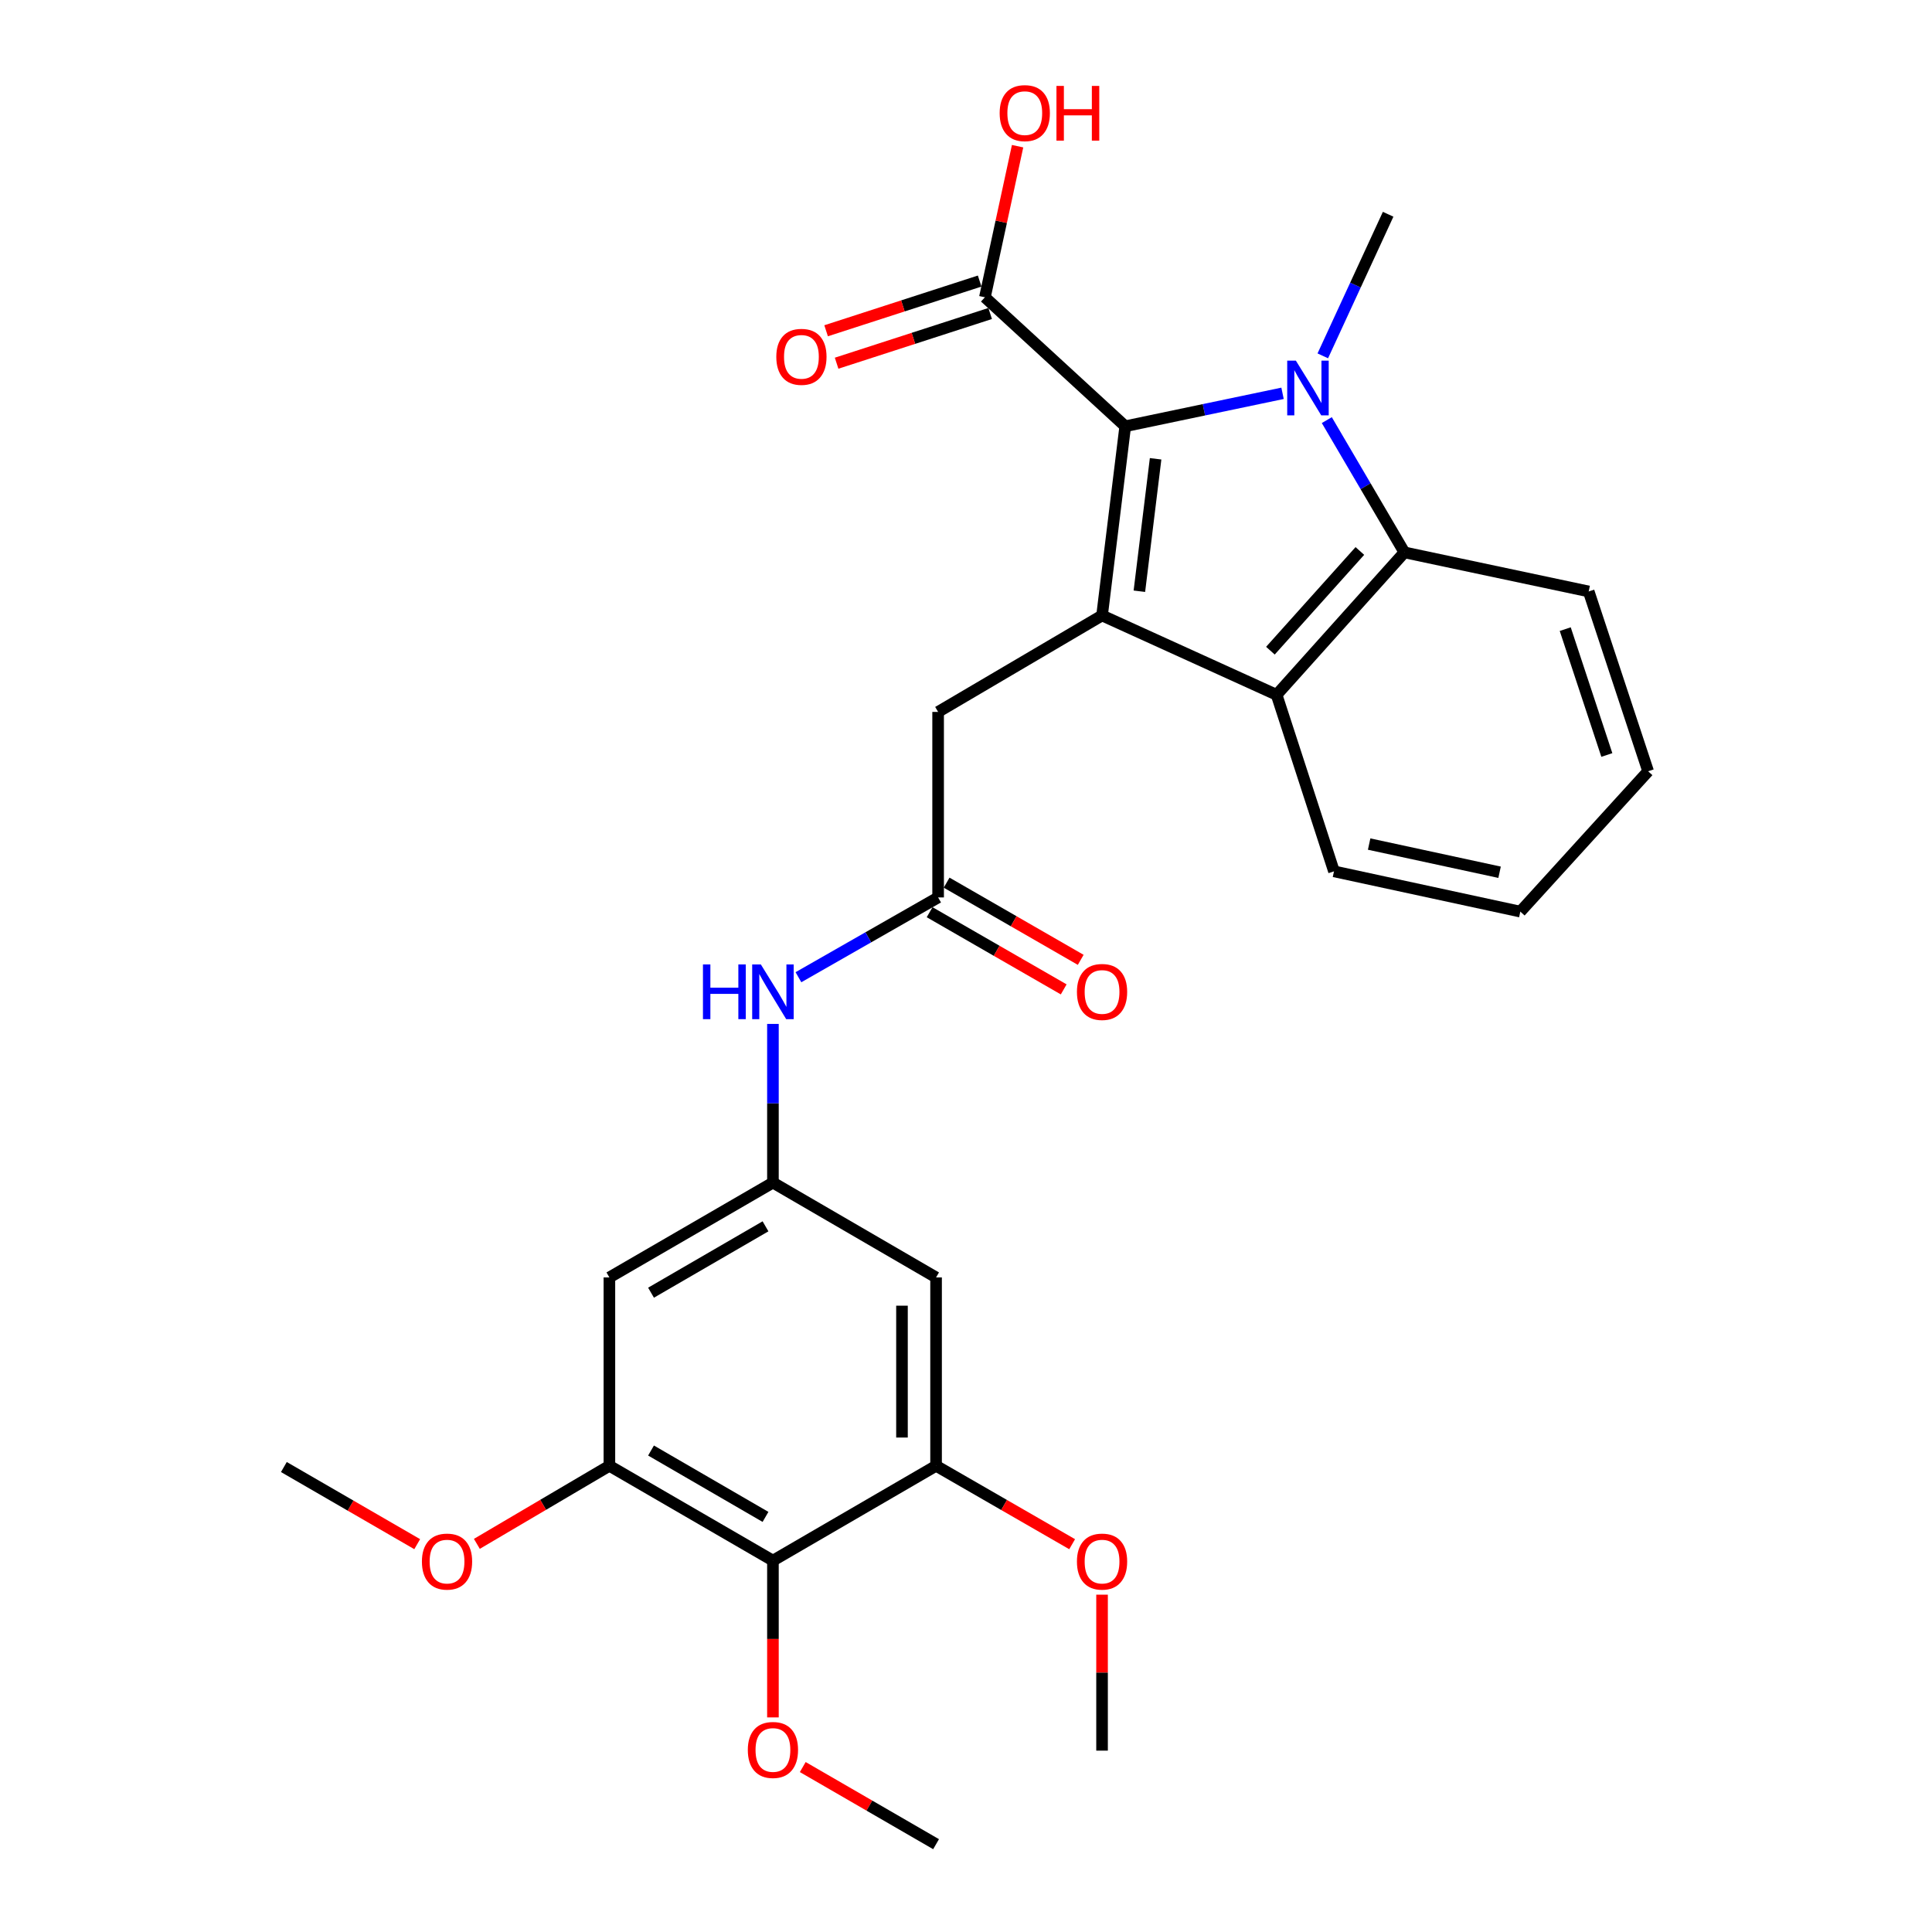 <?xml version='1.0' encoding='iso-8859-1'?>
<svg version='1.1' baseProfile='full'
              xmlns='http://www.w3.org/2000/svg'
                      xmlns:rdkit='http://www.rdkit.org/xml'
                      xmlns:xlink='http://www.w3.org/1999/xlink'
                  xml:space='preserve'
width='1000px' height='1000px' viewBox='0 0 1000 1000'>
<!-- END OF HEADER -->
<rect style='opacity:1.0;fill:#FFFFFF;stroke:none' width='1000' height='1000' x='0' y='0'> </rect>
<path class='bond-0' d='M 663.844,203.579 L 623.132,212.107' style='fill:none;fill-rule:evenodd;stroke:#0000FF;stroke-width:6px;stroke-linecap:butt;stroke-linejoin:miter;stroke-opacity:1' />
<path class='bond-0' d='M 623.132,212.107 L 582.421,220.636' style='fill:none;fill-rule:evenodd;stroke:#000000;stroke-width:6px;stroke-linecap:butt;stroke-linejoin:miter;stroke-opacity:1' />
<path class='bond-2' d='M 686.754,217.449 L 706.837,251.68' style='fill:none;fill-rule:evenodd;stroke:#0000FF;stroke-width:6px;stroke-linecap:butt;stroke-linejoin:miter;stroke-opacity:1' />
<path class='bond-2' d='M 706.837,251.68 L 726.921,285.91' style='fill:none;fill-rule:evenodd;stroke:#000000;stroke-width:6px;stroke-linecap:butt;stroke-linejoin:miter;stroke-opacity:1' />
<path class='bond-16' d='M 684.677,184.187 L 701.588,147.544' style='fill:none;fill-rule:evenodd;stroke:#0000FF;stroke-width:6px;stroke-linecap:butt;stroke-linejoin:miter;stroke-opacity:1' />
<path class='bond-16' d='M 701.588,147.544 L 718.499,110.901' style='fill:none;fill-rule:evenodd;stroke:#000000;stroke-width:6px;stroke-linecap:butt;stroke-linejoin:miter;stroke-opacity:1' />
<path class='bond-1' d='M 582.421,220.636 L 570.421,318.567' style='fill:none;fill-rule:evenodd;stroke:#000000;stroke-width:6px;stroke-linecap:butt;stroke-linejoin:miter;stroke-opacity:1' />
<path class='bond-1' d='M 598.137,237.472 L 589.737,306.024' style='fill:none;fill-rule:evenodd;stroke:#000000;stroke-width:6px;stroke-linecap:butt;stroke-linejoin:miter;stroke-opacity:1' />
<path class='bond-5' d='M 582.421,220.636 L 509.784,153.872' style='fill:none;fill-rule:evenodd;stroke:#000000;stroke-width:6px;stroke-linecap:butt;stroke-linejoin:miter;stroke-opacity:1' />
<path class='bond-10' d='M 570.421,318.567 L 485.569,368.489' style='fill:none;fill-rule:evenodd;stroke:#000000;stroke-width:6px;stroke-linecap:butt;stroke-linejoin:miter;stroke-opacity:1' />
<path class='bond-28' d='M 570.421,318.567 L 660.774,359.636' style='fill:none;fill-rule:evenodd;stroke:#000000;stroke-width:6px;stroke-linecap:butt;stroke-linejoin:miter;stroke-opacity:1' />
<path class='bond-3' d='M 726.921,285.91 L 660.774,359.636' style='fill:none;fill-rule:evenodd;stroke:#000000;stroke-width:6px;stroke-linecap:butt;stroke-linejoin:miter;stroke-opacity:1' />
<path class='bond-3' d='M 703.864,285.184 L 657.561,336.792' style='fill:none;fill-rule:evenodd;stroke:#000000;stroke-width:6px;stroke-linecap:butt;stroke-linejoin:miter;stroke-opacity:1' />
<path class='bond-21' d='M 726.921,285.91 L 822.303,306.136' style='fill:none;fill-rule:evenodd;stroke:#000000;stroke-width:6px;stroke-linecap:butt;stroke-linejoin:miter;stroke-opacity:1' />
<path class='bond-22' d='M 660.774,359.636 L 690.47,451.008' style='fill:none;fill-rule:evenodd;stroke:#000000;stroke-width:6px;stroke-linecap:butt;stroke-linejoin:miter;stroke-opacity:1' />
<path class='bond-4' d='M 400.069,807.771 L 315.422,758.693' style='fill:none;fill-rule:evenodd;stroke:#000000;stroke-width:6px;stroke-linecap:butt;stroke-linejoin:miter;stroke-opacity:1' />
<path class='bond-4' d='M 396.223,785.143 L 336.971,750.788' style='fill:none;fill-rule:evenodd;stroke:#000000;stroke-width:6px;stroke-linecap:butt;stroke-linejoin:miter;stroke-opacity:1' />
<path class='bond-17' d='M 400.069,807.771 L 400.069,848.348' style='fill:none;fill-rule:evenodd;stroke:#000000;stroke-width:6px;stroke-linecap:butt;stroke-linejoin:miter;stroke-opacity:1' />
<path class='bond-17' d='M 400.069,848.348 L 400.069,888.925' style='fill:none;fill-rule:evenodd;stroke:#FF0000;stroke-width:6px;stroke-linecap:butt;stroke-linejoin:miter;stroke-opacity:1' />
<path class='bond-30' d='M 400.069,807.771 L 484.51,758.693' style='fill:none;fill-rule:evenodd;stroke:#000000;stroke-width:6px;stroke-linecap:butt;stroke-linejoin:miter;stroke-opacity:1' />
<path class='bond-14' d='M 507.067,145.477 L 467.329,158.341' style='fill:none;fill-rule:evenodd;stroke:#000000;stroke-width:6px;stroke-linecap:butt;stroke-linejoin:miter;stroke-opacity:1' />
<path class='bond-14' d='M 467.329,158.341 L 427.592,171.206' style='fill:none;fill-rule:evenodd;stroke:#FF0000;stroke-width:6px;stroke-linecap:butt;stroke-linejoin:miter;stroke-opacity:1' />
<path class='bond-14' d='M 512.502,162.266 L 472.765,175.131' style='fill:none;fill-rule:evenodd;stroke:#000000;stroke-width:6px;stroke-linecap:butt;stroke-linejoin:miter;stroke-opacity:1' />
<path class='bond-14' d='M 472.765,175.131 L 433.027,187.995' style='fill:none;fill-rule:evenodd;stroke:#FF0000;stroke-width:6px;stroke-linecap:butt;stroke-linejoin:miter;stroke-opacity:1' />
<path class='bond-18' d='M 509.784,153.872 L 518.243,114.771' style='fill:none;fill-rule:evenodd;stroke:#000000;stroke-width:6px;stroke-linecap:butt;stroke-linejoin:miter;stroke-opacity:1' />
<path class='bond-18' d='M 518.243,114.771 L 526.701,75.67' style='fill:none;fill-rule:evenodd;stroke:#FF0000;stroke-width:6px;stroke-linecap:butt;stroke-linejoin:miter;stroke-opacity:1' />
<path class='bond-6' d='M 315.422,758.693 L 315.422,661.194' style='fill:none;fill-rule:evenodd;stroke:#000000;stroke-width:6px;stroke-linecap:butt;stroke-linejoin:miter;stroke-opacity:1' />
<path class='bond-20' d='M 315.422,758.693 L 281.122,778.896' style='fill:none;fill-rule:evenodd;stroke:#000000;stroke-width:6px;stroke-linecap:butt;stroke-linejoin:miter;stroke-opacity:1' />
<path class='bond-20' d='M 281.122,778.896 L 246.822,799.1' style='fill:none;fill-rule:evenodd;stroke:#FF0000;stroke-width:6px;stroke-linecap:butt;stroke-linejoin:miter;stroke-opacity:1' />
<path class='bond-7' d='M 484.51,758.693 L 484.51,661.194' style='fill:none;fill-rule:evenodd;stroke:#000000;stroke-width:6px;stroke-linecap:butt;stroke-linejoin:miter;stroke-opacity:1' />
<path class='bond-7' d='M 466.863,744.068 L 466.863,675.818' style='fill:none;fill-rule:evenodd;stroke:#000000;stroke-width:6px;stroke-linecap:butt;stroke-linejoin:miter;stroke-opacity:1' />
<path class='bond-19' d='M 484.51,758.693 L 519.726,778.984' style='fill:none;fill-rule:evenodd;stroke:#000000;stroke-width:6px;stroke-linecap:butt;stroke-linejoin:miter;stroke-opacity:1' />
<path class='bond-19' d='M 519.726,778.984 L 554.943,799.275' style='fill:none;fill-rule:evenodd;stroke:#FF0000;stroke-width:6px;stroke-linecap:butt;stroke-linejoin:miter;stroke-opacity:1' />
<path class='bond-8' d='M 485.569,464.508 L 485.569,368.489' style='fill:none;fill-rule:evenodd;stroke:#000000;stroke-width:6px;stroke-linecap:butt;stroke-linejoin:miter;stroke-opacity:1' />
<path class='bond-13' d='M 485.569,464.508 L 449.42,485.159' style='fill:none;fill-rule:evenodd;stroke:#000000;stroke-width:6px;stroke-linecap:butt;stroke-linejoin:miter;stroke-opacity:1' />
<path class='bond-13' d='M 449.42,485.159 L 413.271,505.809' style='fill:none;fill-rule:evenodd;stroke:#0000FF;stroke-width:6px;stroke-linecap:butt;stroke-linejoin:miter;stroke-opacity:1' />
<path class='bond-15' d='M 481.167,472.155 L 515.869,492.131' style='fill:none;fill-rule:evenodd;stroke:#000000;stroke-width:6px;stroke-linecap:butt;stroke-linejoin:miter;stroke-opacity:1' />
<path class='bond-15' d='M 515.869,492.131 L 550.572,512.106' style='fill:none;fill-rule:evenodd;stroke:#FF0000;stroke-width:6px;stroke-linecap:butt;stroke-linejoin:miter;stroke-opacity:1' />
<path class='bond-15' d='M 489.971,456.861 L 524.673,476.836' style='fill:none;fill-rule:evenodd;stroke:#000000;stroke-width:6px;stroke-linecap:butt;stroke-linejoin:miter;stroke-opacity:1' />
<path class='bond-15' d='M 524.673,476.836 L 559.376,496.812' style='fill:none;fill-rule:evenodd;stroke:#FF0000;stroke-width:6px;stroke-linecap:butt;stroke-linejoin:miter;stroke-opacity:1' />
<path class='bond-9' d='M 400.069,612.115 L 400.069,571.048' style='fill:none;fill-rule:evenodd;stroke:#000000;stroke-width:6px;stroke-linecap:butt;stroke-linejoin:miter;stroke-opacity:1' />
<path class='bond-9' d='M 400.069,571.048 L 400.069,529.98' style='fill:none;fill-rule:evenodd;stroke:#0000FF;stroke-width:6px;stroke-linecap:butt;stroke-linejoin:miter;stroke-opacity:1' />
<path class='bond-11' d='M 400.069,612.115 L 484.51,661.194' style='fill:none;fill-rule:evenodd;stroke:#000000;stroke-width:6px;stroke-linecap:butt;stroke-linejoin:miter;stroke-opacity:1' />
<path class='bond-12' d='M 400.069,612.115 L 315.422,661.194' style='fill:none;fill-rule:evenodd;stroke:#000000;stroke-width:6px;stroke-linecap:butt;stroke-linejoin:miter;stroke-opacity:1' />
<path class='bond-12' d='M 396.223,634.744 L 336.971,669.098' style='fill:none;fill-rule:evenodd;stroke:#000000;stroke-width:6px;stroke-linecap:butt;stroke-linejoin:miter;stroke-opacity:1' />
<path class='bond-23' d='M 415.508,914.625 L 450.009,934.585' style='fill:none;fill-rule:evenodd;stroke:#FF0000;stroke-width:6px;stroke-linecap:butt;stroke-linejoin:miter;stroke-opacity:1' />
<path class='bond-23' d='M 450.009,934.585 L 484.51,954.545' style='fill:none;fill-rule:evenodd;stroke:#000000;stroke-width:6px;stroke-linecap:butt;stroke-linejoin:miter;stroke-opacity:1' />
<path class='bond-24' d='M 570.421,825.401 L 570.421,865.763' style='fill:none;fill-rule:evenodd;stroke:#FF0000;stroke-width:6px;stroke-linecap:butt;stroke-linejoin:miter;stroke-opacity:1' />
<path class='bond-24' d='M 570.421,865.763 L 570.421,906.124' style='fill:none;fill-rule:evenodd;stroke:#000000;stroke-width:6px;stroke-linecap:butt;stroke-linejoin:miter;stroke-opacity:1' />
<path class='bond-25' d='M 215.944,799.26 L 181.438,779.295' style='fill:none;fill-rule:evenodd;stroke:#FF0000;stroke-width:6px;stroke-linecap:butt;stroke-linejoin:miter;stroke-opacity:1' />
<path class='bond-25' d='M 181.438,779.295 L 146.933,759.33' style='fill:none;fill-rule:evenodd;stroke:#000000;stroke-width:6px;stroke-linecap:butt;stroke-linejoin:miter;stroke-opacity:1' />
<path class='bond-26' d='M 822.303,306.136 L 853.067,399.204' style='fill:none;fill-rule:evenodd;stroke:#000000;stroke-width:6px;stroke-linecap:butt;stroke-linejoin:miter;stroke-opacity:1' />
<path class='bond-26' d='M 810.162,325.635 L 831.697,390.783' style='fill:none;fill-rule:evenodd;stroke:#000000;stroke-width:6px;stroke-linecap:butt;stroke-linejoin:miter;stroke-opacity:1' />
<path class='bond-29' d='M 690.47,451.008 L 786.921,471.851' style='fill:none;fill-rule:evenodd;stroke:#000000;stroke-width:6px;stroke-linecap:butt;stroke-linejoin:miter;stroke-opacity:1' />
<path class='bond-29' d='M 708.665,436.886 L 776.18,451.476' style='fill:none;fill-rule:evenodd;stroke:#000000;stroke-width:6px;stroke-linecap:butt;stroke-linejoin:miter;stroke-opacity:1' />
<path class='bond-27' d='M 853.067,399.204 L 786.921,471.851' style='fill:none;fill-rule:evenodd;stroke:#000000;stroke-width:6px;stroke-linecap:butt;stroke-linejoin:miter;stroke-opacity:1' />
<path  class='atom-0' d='M 670.739 186.663
L 680.019 201.663
Q 680.939 203.143, 682.419 205.823
Q 683.899 208.503, 683.979 208.663
L 683.979 186.663
L 687.739 186.663
L 687.739 214.983
L 683.859 214.983
L 673.899 198.583
Q 672.739 196.663, 671.499 194.463
Q 670.299 192.263, 669.939 191.583
L 669.939 214.983
L 666.259 214.983
L 666.259 186.663
L 670.739 186.663
' fill='#0000FF'/>
<path  class='atom-14' d='M 363.849 499.191
L 367.689 499.191
L 367.689 511.231
L 382.169 511.231
L 382.169 499.191
L 386.009 499.191
L 386.009 527.511
L 382.169 527.511
L 382.169 514.431
L 367.689 514.431
L 367.689 527.511
L 363.849 527.511
L 363.849 499.191
' fill='#0000FF'/>
<path  class='atom-14' d='M 393.809 499.191
L 403.089 514.191
Q 404.009 515.671, 405.489 518.351
Q 406.969 521.031, 407.049 521.191
L 407.049 499.191
L 410.809 499.191
L 410.809 527.511
L 406.929 527.511
L 396.969 511.111
Q 395.809 509.191, 394.569 506.991
Q 393.369 504.791, 393.009 504.111
L 393.009 527.511
L 389.329 527.511
L 389.329 499.191
L 393.809 499.191
' fill='#0000FF'/>
<path  class='atom-15' d='M 401.814 184.697
Q 401.814 177.897, 405.174 174.097
Q 408.534 170.297, 414.814 170.297
Q 421.094 170.297, 424.454 174.097
Q 427.814 177.897, 427.814 184.697
Q 427.814 191.577, 424.414 195.497
Q 421.014 199.377, 414.814 199.377
Q 408.574 199.377, 405.174 195.497
Q 401.814 191.617, 401.814 184.697
M 414.814 196.177
Q 419.134 196.177, 421.454 193.297
Q 423.814 190.377, 423.814 184.697
Q 423.814 179.137, 421.454 176.337
Q 419.134 173.497, 414.814 173.497
Q 410.494 173.497, 408.134 176.297
Q 405.814 179.097, 405.814 184.697
Q 405.814 190.417, 408.134 193.297
Q 410.494 196.177, 414.814 196.177
' fill='#FF0000'/>
<path  class='atom-16' d='M 557.421 513.431
Q 557.421 506.631, 560.781 502.831
Q 564.141 499.031, 570.421 499.031
Q 576.701 499.031, 580.061 502.831
Q 583.421 506.631, 583.421 513.431
Q 583.421 520.311, 580.021 524.231
Q 576.621 528.111, 570.421 528.111
Q 564.181 528.111, 560.781 524.231
Q 557.421 520.351, 557.421 513.431
M 570.421 524.911
Q 574.741 524.911, 577.061 522.031
Q 579.421 519.111, 579.421 513.431
Q 579.421 507.871, 577.061 505.071
Q 574.741 502.231, 570.421 502.231
Q 566.101 502.231, 563.741 505.031
Q 561.421 507.831, 561.421 513.431
Q 561.421 519.151, 563.741 522.031
Q 566.101 524.911, 570.421 524.911
' fill='#FF0000'/>
<path  class='atom-18' d='M 387.069 905.773
Q 387.069 898.973, 390.429 895.173
Q 393.789 891.373, 400.069 891.373
Q 406.349 891.373, 409.709 895.173
Q 413.069 898.973, 413.069 905.773
Q 413.069 912.653, 409.669 916.573
Q 406.269 920.453, 400.069 920.453
Q 393.829 920.453, 390.429 916.573
Q 387.069 912.693, 387.069 905.773
M 400.069 917.253
Q 404.389 917.253, 406.709 914.373
Q 409.069 911.453, 409.069 905.773
Q 409.069 900.213, 406.709 897.413
Q 404.389 894.573, 400.069 894.573
Q 395.749 894.573, 393.389 897.373
Q 391.069 900.173, 391.069 905.773
Q 391.069 911.493, 393.389 914.373
Q 395.749 917.253, 400.069 917.253
' fill='#FF0000'/>
<path  class='atom-19' d='M 517.421 58.55
Q 517.421 51.75, 520.781 47.95
Q 524.141 44.15, 530.421 44.15
Q 536.701 44.15, 540.061 47.95
Q 543.421 51.75, 543.421 58.55
Q 543.421 65.43, 540.021 69.35
Q 536.621 73.23, 530.421 73.23
Q 524.181 73.23, 520.781 69.35
Q 517.421 65.47, 517.421 58.55
M 530.421 70.03
Q 534.741 70.03, 537.061 67.15
Q 539.421 64.23, 539.421 58.55
Q 539.421 52.99, 537.061 50.19
Q 534.741 47.35, 530.421 47.35
Q 526.101 47.35, 523.741 50.15
Q 521.421 52.95, 521.421 58.55
Q 521.421 64.27, 523.741 67.15
Q 526.101 70.03, 530.421 70.03
' fill='#FF0000'/>
<path  class='atom-19' d='M 546.821 44.47
L 550.661 44.47
L 550.661 56.51
L 565.141 56.51
L 565.141 44.47
L 568.981 44.47
L 568.981 72.79
L 565.141 72.79
L 565.141 59.71
L 550.661 59.71
L 550.661 72.79
L 546.821 72.79
L 546.821 44.47
' fill='#FF0000'/>
<path  class='atom-20' d='M 557.421 808.273
Q 557.421 801.473, 560.781 797.673
Q 564.141 793.873, 570.421 793.873
Q 576.701 793.873, 580.061 797.673
Q 583.421 801.473, 583.421 808.273
Q 583.421 815.153, 580.021 819.073
Q 576.621 822.953, 570.421 822.953
Q 564.181 822.953, 560.781 819.073
Q 557.421 815.193, 557.421 808.273
M 570.421 819.753
Q 574.741 819.753, 577.061 816.873
Q 579.421 813.953, 579.421 808.273
Q 579.421 802.713, 577.061 799.913
Q 574.741 797.073, 570.421 797.073
Q 566.101 797.073, 563.741 799.873
Q 561.421 802.673, 561.421 808.273
Q 561.421 813.993, 563.741 816.873
Q 566.101 819.753, 570.421 819.753
' fill='#FF0000'/>
<path  class='atom-21' d='M 218.383 808.273
Q 218.383 801.473, 221.743 797.673
Q 225.103 793.873, 231.383 793.873
Q 237.663 793.873, 241.023 797.673
Q 244.383 801.473, 244.383 808.273
Q 244.383 815.153, 240.983 819.073
Q 237.583 822.953, 231.383 822.953
Q 225.143 822.953, 221.743 819.073
Q 218.383 815.193, 218.383 808.273
M 231.383 819.753
Q 235.703 819.753, 238.023 816.873
Q 240.383 813.953, 240.383 808.273
Q 240.383 802.713, 238.023 799.913
Q 235.703 797.073, 231.383 797.073
Q 227.063 797.073, 224.703 799.873
Q 222.383 802.673, 222.383 808.273
Q 222.383 813.993, 224.703 816.873
Q 227.063 819.753, 231.383 819.753
' fill='#FF0000'/>
</svg>
